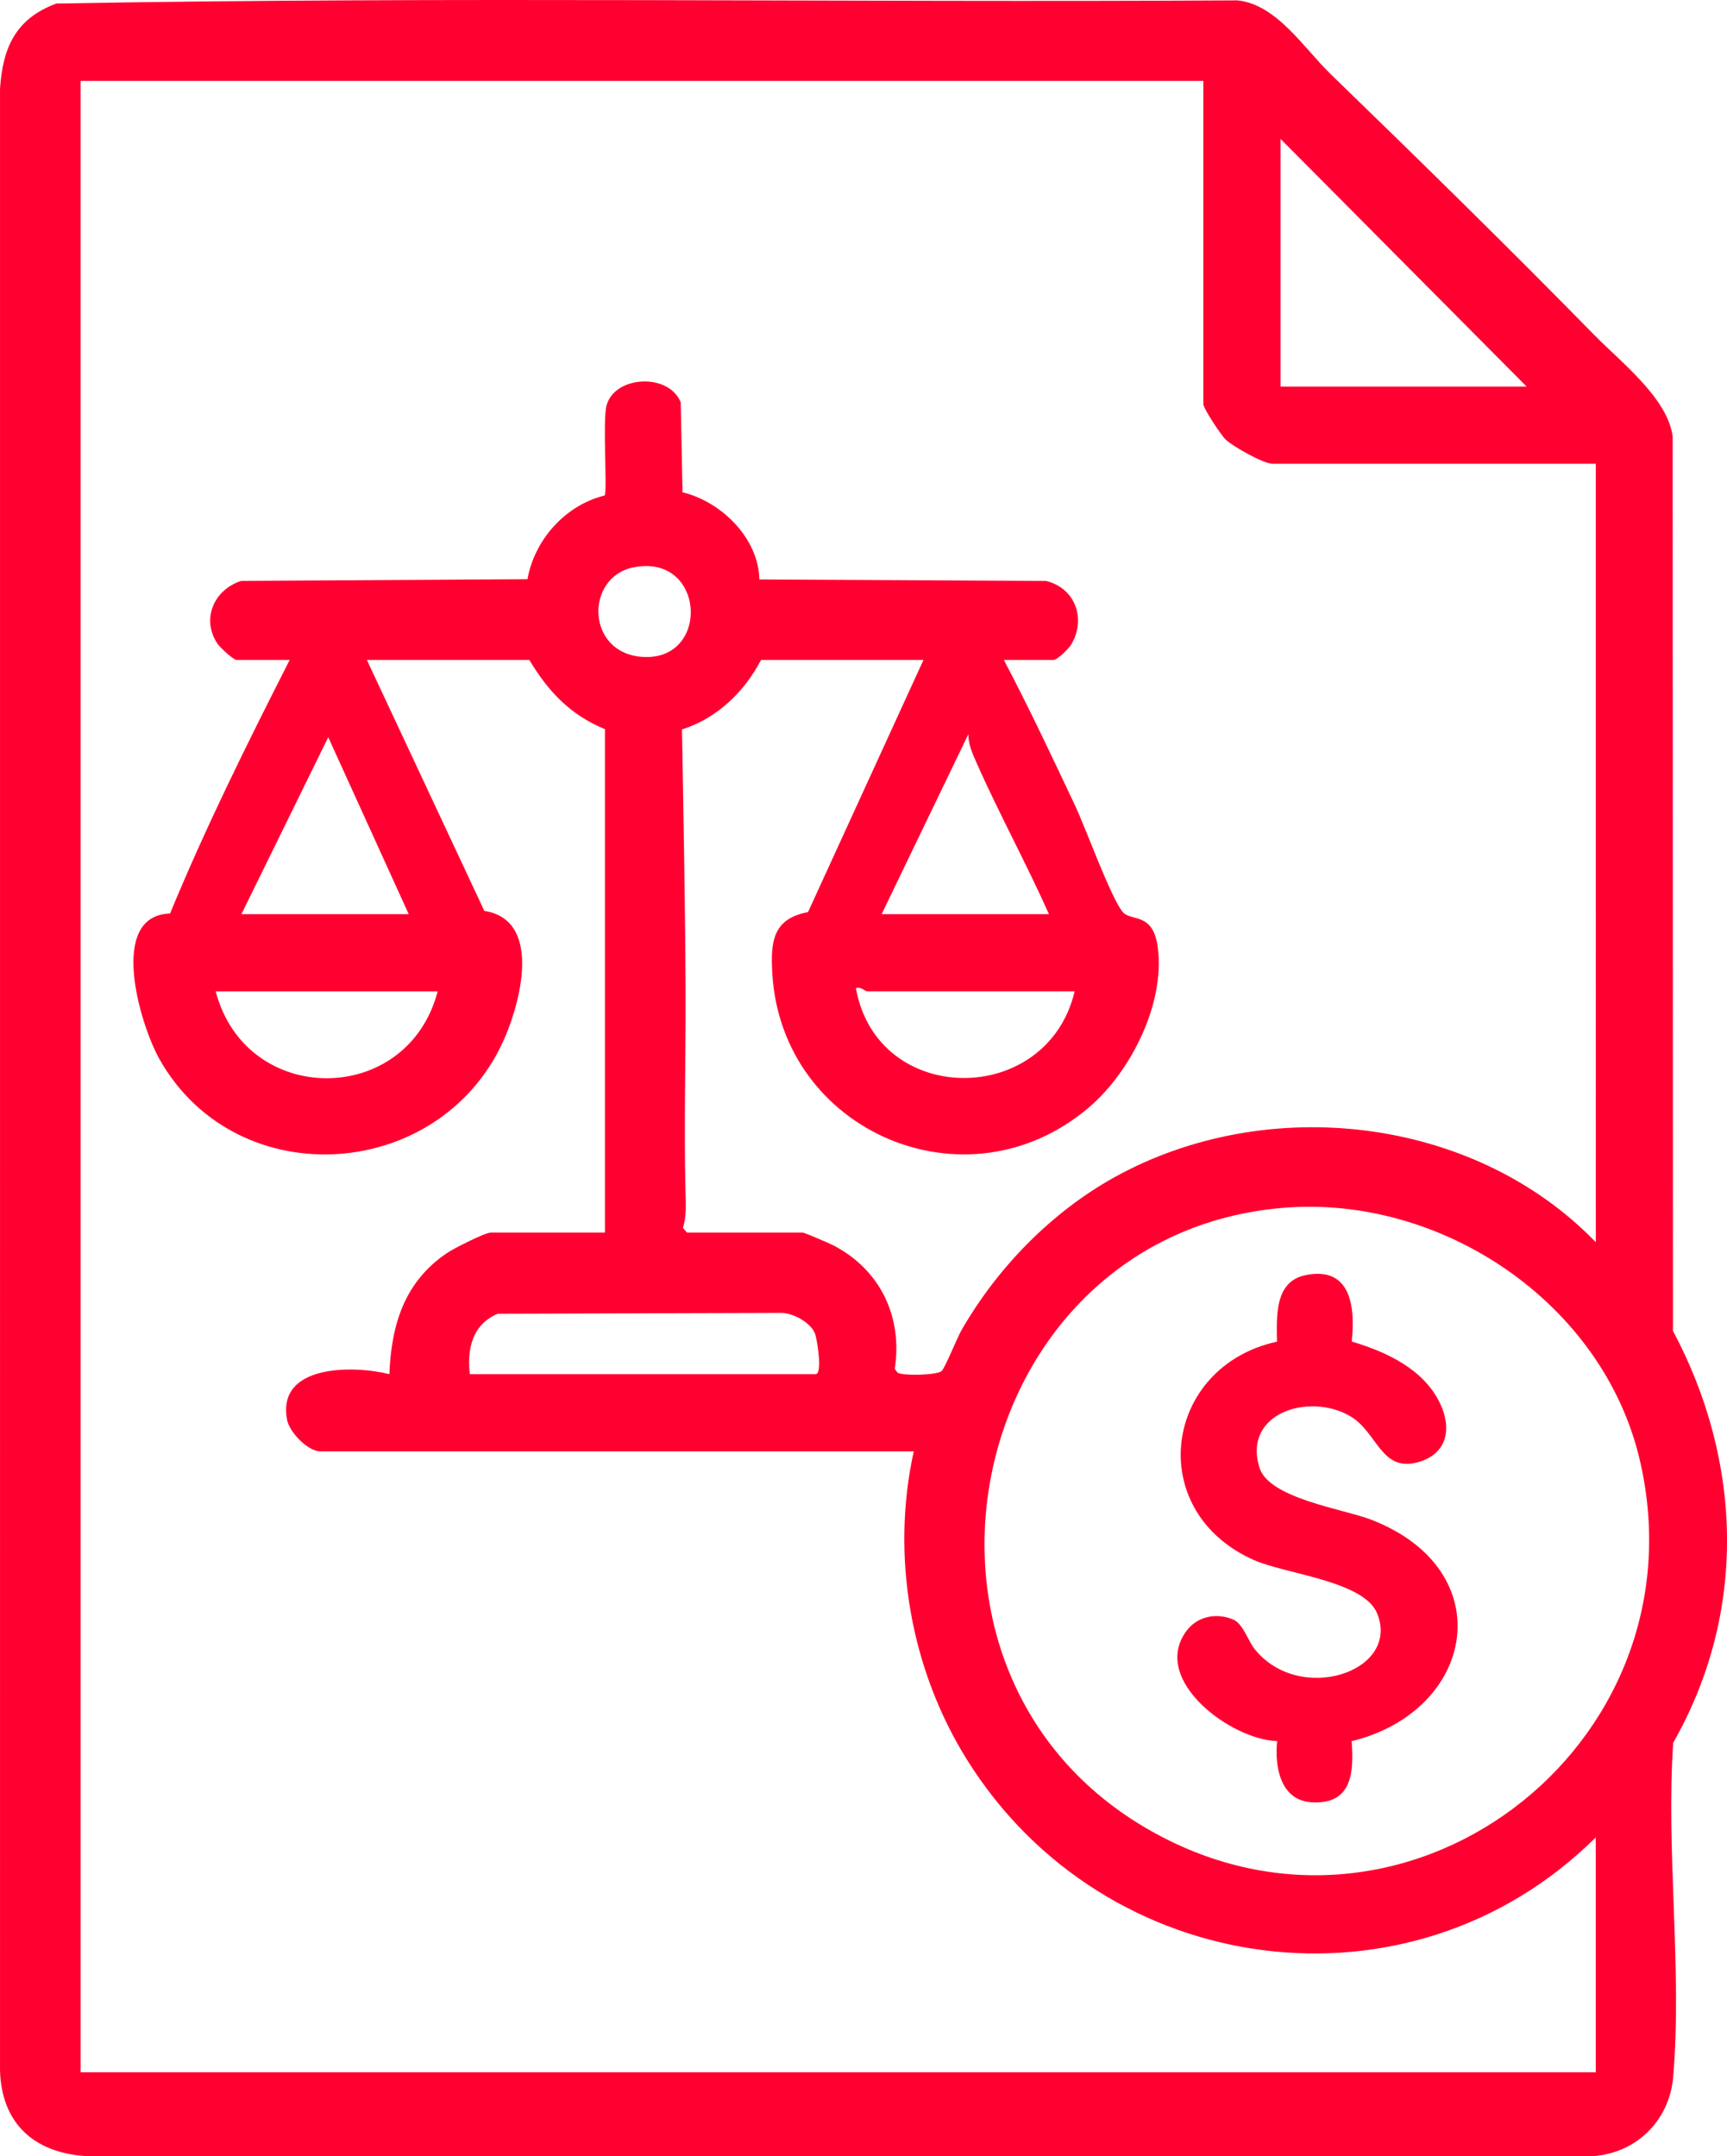 <?xml version="1.0" encoding="UTF-8"?>
<svg xmlns="http://www.w3.org/2000/svg" id="Layer_2" data-name="Layer 2" viewBox="0 0 693.81 866.18">
  <defs>
    <style>
      .cls-1 {
        fill: #ff0030;
      }
    </style>
  </defs>
  <g id="Layer_1-2" data-name="Layer 1">
    <g>
      <path class="cls-1" d="M534.28,29.48c35.72,34.62,71.53,69.7,106.21,105.1,10.63,10.85,29.66,25.52,31.49,40.89l.11,359.18c28,52.54,29.89,113.19.11,165.48-2.97,43.43,3.68,91.5-.03,134.38-1.48,17.15-14.39,30.18-31.66,31.66H34.25c-20.6-1.41-33.57-13.08-34.24-34.24V35.68C1.07,19.14,6.32,7.45,22.62,1.43,180.47-1.46,338.95,1.08,497.04.15c15.74,1.48,26.81,19.21,37.24,29.32ZM483.42,32.51H32.37v800h608.72v-94.35c-74.63,73.99-197.37,57.22-252.56-31.13-22.74-36.41-30.72-81.85-21.43-123.96h-238.45c-4.92,0-12.34-7.62-13.3-12.6-4.37-22.6,27.01-21.95,41.08-18.42.78-19.89,6.03-37.07,23.11-48.63,2.73-1.85,15.26-8.24,17.61-8.24h45.88v-202.26c-13.86-5.64-22.81-15.15-30.37-27.79h-65.27l47.18,100.81c22.8,3.6,14.86,35.03,8.63,49.99-24.54,58.89-107.95,65.03-139.19,9.48-7.62-13.55-20.99-57.64,4.31-58.42,14.33-34.71,31.05-68.43,48.06-101.86h-21.32c-1.27,0-6.69-5.03-7.69-6.53-6.65-9.96-1.34-21.77,9.54-25.23l114.99-.68c2.85-15.89,15.23-29.76,30.99-33.62,1.19-1.36-.85-29.89.76-36.08,3.15-12.13,25.04-13.34,29.83-1.33l.72,36.11c15.6,3.8,30.48,18.33,30.88,35.03l115.09.58c11.84,2.79,16.38,15.4,10.07,25.73-.98,1.6-5.53,6.01-6.92,6.01h-20.03c10.1,19.2,19.4,38.96,28.65,58.59,4.25,9.03,14.31,36.9,19.08,42.64,3.38,4.07,12.32-.27,14.16,14.59,2.77,22.42-10.83,49.5-27.6,63.86-49.06,41.99-123.55,9.94-127.31-53.68-.75-12.65.13-22.07,14.34-24.68l46.39-101.31h-65.27c-6.75,12.92-17.65,23.41-31.75,27.93.61,35.05,1.28,69.48,1.44,104.51.12,26.77-.68,54.64-.02,81.4.12,4.76.44,9.71-1.03,14.33l1.62,1.88h46.53c.64,0,10.34,4.18,11.86,4.94,19.15,9.67,28.34,28.84,25.08,49.82l1.13,1.51c2.02,1.34,15.52,1.05,17.63-.58,1.34-1.04,6.28-13.4,8.06-16.5,14.37-25.03,36.07-47.34,61.39-61.39,61.24-33.98,144.34-24.68,193.44,26.07V186.31h-129.89c-3.61,0-15.79-6.87-18.76-9.67-1.94-1.82-9.02-12.6-9.02-14.24V32.51ZM514.44,55.78v99.52h98.87l-98.87-99.52ZM254.31,227.97c-19.25,3.99-18.96,34.28,3.61,35.92,27.78,2.03,25.52-41.96-3.61-35.92ZM421.39,367.25c-9.08-20.46-20-40.31-29.05-60.77-1.6-3.62-3.41-7.53-3.27-11.6l-34.88,72.37h67.21ZM164.2,367.25l-32.33-71.08-34.88,71.08h67.21ZM175.83,398.28h-89.17c12.14,46.49,76.97,46.58,89.17,0ZM431.73,398.27h-83.36c-.66,0-2.71-2.05-4.52-1.29,8.57,47.92,76.87,47.91,87.88,1.29ZM515.47,485.24c-127.22,10.58-164.98,184.14-55.71,248.8,103.31,61.13,225.78-32.27,199.05-147.35-14.66-63.08-79.46-106.76-143.34-101.45ZM188.75,552.06h138.93c2.83,0,.65-14.1-.33-16.47-1.82-4.4-9.02-8.29-13.82-8.15l-113.52.34c-10.21,4.24-12.45,14.06-11.26,24.28Z"></path>
      <path class="cls-1" d="M543.05,538.96c13.86,4.11,28.78,10.98,35.41,24.69,4.84,10,3.17,20.38-8.68,23.74-15.08,4.28-16.36-12.17-27.52-18.56-16.54-9.47-43.06-1.07-36.29,20.78,3.85,12.44,33.75,16.59,44.97,20.94,52.17,20.22,42.05,76.66-7.94,88.97,1.02,12.76.05,25.64-16.27,24.51-12.44-.86-14.7-14.45-13.65-24.58-18.28-.43-50.66-24.22-36.68-43.9,4.37-6.15,12.06-7.81,18.98-4.94,4.02,1.67,5.98,8.56,8.71,11.95,17.98,22.37,58.58,9.14,49.2-14.32-5.26-13.15-36.76-15.82-49.56-21.51-44.35-19.71-36.28-77.8,9.28-87.73-.1-10.01-1.08-24.12,11.41-26.71,18.32-3.79,20.11,12.78,18.63,26.66Z"></path>
    </g>
  </g>
</svg>
